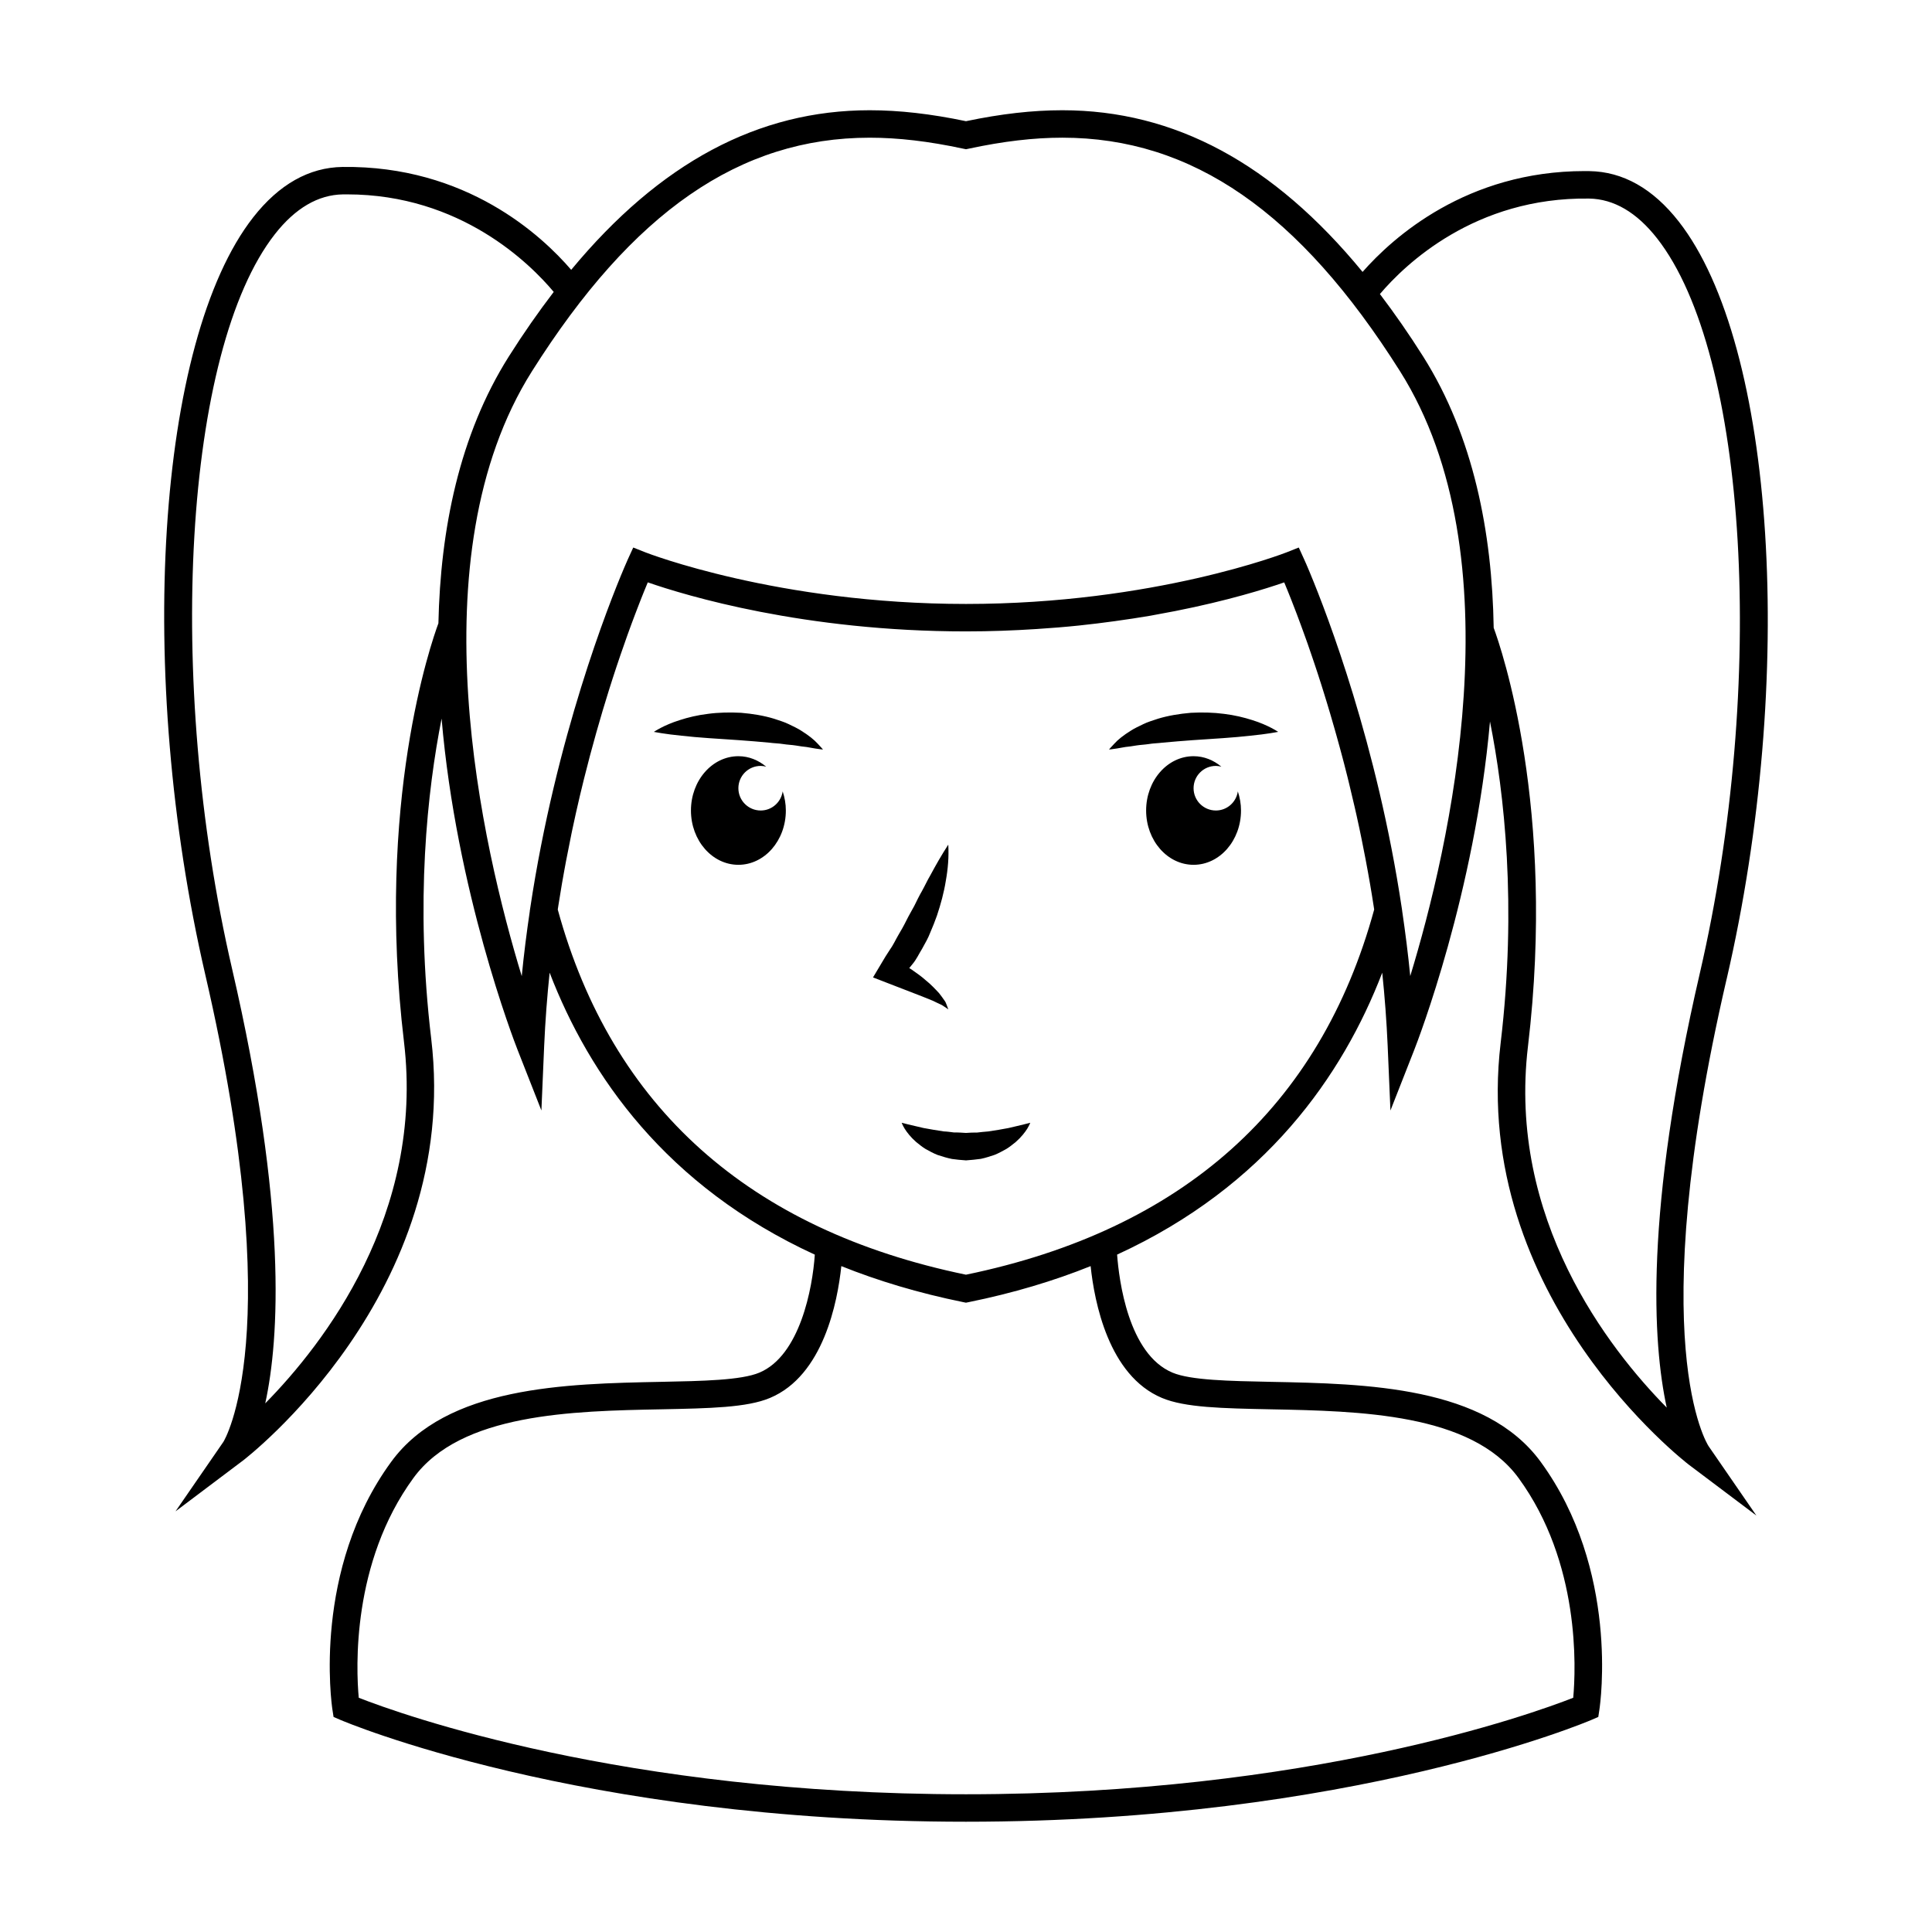 <?xml version="1.0" encoding="UTF-8"?>
<!-- The Best Svg Icon site in the world: iconSvg.co, Visit us! https://iconsvg.co -->
<svg fill="#000000" width="800px" height="800px" version="1.1" viewBox="144 144 512 512" xmlns="http://www.w3.org/2000/svg">
 <g>
  <path d="m391.32 409.26c0.637 0.344 1.344 0.629 2.047 0.973 0.367 0.145 0.605 0.383 0.945 0.578l1.004 0.68-0.422-1.133c-0.16-0.371-0.297-0.836-0.551-1.145-0.473-0.66-0.941-1.367-1.48-2.016-1.094-1.176-2.238-2.387-3.488-3.375-1.203-1.094-2.519-1.98-3.82-2.902-0.188-0.137-0.398-0.242-0.59-0.367 0.262-0.328 0.539-0.637 0.789-0.973 1.113-1.293 1.754-2.766 2.621-4.156 0.781-1.426 1.613-2.832 2.172-4.328 0.641-1.461 1.223-2.957 1.762-4.469 1.008-3.019 1.848-6.086 2.348-9.23 0.562-3.113 0.832-6.316 0.648-9.559-1.773 2.734-3.309 5.43-4.769 8.152-0.789 1.324-1.406 2.719-2.152 4.047-0.762 1.324-1.43 2.68-2.086 4.031-0.707 1.324-1.477 2.602-2.125 3.93-0.66 1.352-1.391 2.609-2.137 3.871-0.727 1.246-1.344 2.625-2.172 3.758-0.805 1.176-1.527 2.402-2.266 3.648l-2.238 3.75 3.375 1.309 8.375 3.238c1.434 0.523 2.777 1.117 4.211 1.688z"/>
  <path d="m356.31 337.63c-0.977-0.625-2.098-1.148-3.289-1.723-1.195-0.59-2.516-0.961-3.875-1.43-2.734-0.836-5.742-1.324-8.742-1.578-3.004-0.156-6.004-0.098-8.785 0.281-2.781 0.332-5.332 0.957-7.465 1.652-4.293 1.336-6.879 3.129-6.879 3.129 0-0.004 3.047 0.598 7.332 1.008 4.297 0.508 9.848 0.816 15.301 1.188 2.719 0.215 5.43 0.398 7.969 0.656 1.254 0.176 2.527 0.176 3.672 0.371 1.152 0.188 2.312 0.215 3.34 0.383 1.02 0.191 1.988 0.301 2.871 0.398 0.871 0.152 1.633 0.281 2.258 0.395 1.285 0.207 2.082 0.277 2.082 0.277s-0.469-0.598-1.41-1.562c-0.922-1.023-2.414-2.227-4.379-3.445z"/>
  <path d="m468.37 333.18c-2.777-0.371-5.773-0.438-8.781-0.281-3.004 0.258-6.004 0.742-8.734 1.578-1.367 0.465-2.684 0.84-3.879 1.43-1.195 0.574-2.316 1.098-3.289 1.723-1.969 1.219-3.461 2.422-4.367 3.441-0.945 0.961-1.414 1.562-1.414 1.562s0.801-0.07 2.086-0.277c0.621-0.109 1.379-0.238 2.254-0.395 0.883-0.098 1.859-0.207 2.871-0.398 1.023-0.168 2.188-0.203 3.34-0.383 1.145-0.203 2.418-0.203 3.672-0.371 2.539-0.258 5.25-0.438 7.969-0.656 5.453-0.371 11.004-0.68 15.297-1.188 4.289-0.406 7.332-1.012 7.332-1.008 0 0-2.586-1.793-6.879-3.129-2.148-0.691-4.695-1.312-7.477-1.648z"/>
  <path d="m411.27 442.94c-1.656 0.309-3.492 0.641-5.391 0.906-0.973 0.051-1.934 0.195-2.918 0.289-0.988-0.02-1.98 0.039-2.973 0.105l-1.465-0.09c-0.578-0.039-1.152-0.039-1.727-0.039-0.992-0.117-1.785-0.246-2.707-0.277-1.867-0.266-3.723-0.609-5.371-0.906-1.613-0.383-3.055-0.699-4.098-0.961-1.027-0.258-1.668-0.422-1.668-0.422s0.215 0.609 0.801 1.582c0.594 0.945 1.566 2.231 3.019 3.5 0.742 0.59 1.551 1.281 2.5 1.859 0.977 0.527 1.984 1.113 3.164 1.578 1.211 0.395 2.594 0.836 3.848 1.074 0.562 0.07 1.137 0.156 1.715 0.207l1.996 0.168c1.32-0.105 2.641-0.215 3.93-0.402 1.27-0.258 2.488-0.68 3.641-1.055 1.145-0.453 2.172-1.055 3.141-1.578 0.945-0.578 1.758-1.27 2.5-1.859 1.445-1.27 2.422-2.551 3.023-3.492 0.59-0.992 0.801-1.582 0.801-1.582s-0.656 0.168-1.664 0.422c-1.039 0.27-2.481 0.582-4.098 0.973z"/>
  <path d="m345.59 358.79c-3.266 0-5.91-2.648-5.91-5.906 0-3.269 2.644-5.91 5.91-5.91 0.508 0 0.992 0.082 1.465 0.211-2.074-1.734-4.609-2.785-7.371-2.785-6.941 0-12.574 6.438-12.574 14.391 0 7.945 5.633 14.391 12.574 14.391s12.574-6.445 12.574-14.391c0-1.793-0.316-3.488-0.84-5.062-0.426 2.852-2.852 5.062-5.828 5.062z"/>
  <path d="m466.22 358.79c-3.266 0-5.91-2.648-5.91-5.906 0-3.269 2.641-5.91 5.91-5.91 0.508 0 0.992 0.082 1.461 0.211-2.07-1.734-4.606-2.785-7.371-2.785-6.941 0-12.574 6.438-12.574 14.391 0 7.945 5.633 14.391 12.574 14.391s12.57-6.445 12.57-14.391c0-1.793-0.316-3.488-0.84-5.062-0.41 2.852-2.852 5.062-5.82 5.062z"/>
  <path d="m601.58 403.46c18.504-79.844 12.918-168.03-12.699-200.76-6.828-8.727-14.793-13.219-23.668-13.352-0.422 0-0.828-0.012-1.246-0.012-31.27 0-50.793 17.543-58.871 26.723-23.633-28.773-49.84-42.844-79.566-42.844-7.859 0-16.219 0.945-25.531 2.902-9.32-1.953-17.68-2.902-25.531-2.902-29.523 0-55.574 13.906-79.094 42.293-7.812-9.094-27.801-27.676-60.59-27.266-8.879 0.125-16.844 4.621-23.676 13.348-25.617 32.734-31.195 120.91-12.691 200.76 22.172 95.699 4.938 123.53 4.785 123.76l-12.688 18.414 17.863-13.453c0.578-0.434 57.934-44.445 49.902-111.79-4.328-36.301-0.996-65.883 2.75-84.848 3.898 45.727 19.09 85.129 20.172 87.883l6.277 15.973 0.734-17.141c0.289-6.586 0.785-13.059 1.445-19.383 10.473 27.234 30.867 56.617 70.277 74.727-0.598 8.906-3.949 26.766-14.695 31.27-4.812 2.023-15.105 2.223-26.012 2.438-25.34 0.504-56.891 1.133-71.539 21.176-20.914 28.625-15.824 64.137-15.598 65.633l0.309 1.996 1.844 0.797c0.621 0.266 63.219 26.973 165.74 26.973 102.52 0 165.13-26.707 165.74-26.973l1.844-0.797 0.301-1.996c0.227-1.496 5.324-37.012-15.586-65.633-14.656-20.047-46.203-20.676-71.547-21.176-10.902-0.215-21.199-0.414-26.012-2.438-11.734-4.922-14.176-24.562-14.676-31.281 39.398-18.098 59.793-47.48 70.262-74.703 0.66 6.324 1.152 12.793 1.438 19.371l0.734 17.148 6.277-15.98c1.082-2.734 16.105-41.727 20.105-87.117 3.777 18.953 7.176 48.668 2.828 85.18-8.031 67.344 49.324 111.36 49.898 111.8l17.871 13.453-12.688-18.418c-0.172-0.27-17.613-27.07 4.801-123.76zm-341.4-94.273c-1.879 5.059-16.676 47.559-9.117 110.95 5.445 45.684-21.34 80.086-36.77 95.766 3.738-17.141 5.894-51.785-8.797-115.19-17.754-76.648-12.672-163.95 11.34-194.64 5.406-6.906 11.48-10.461 18.051-10.559 0.371 0 0.734-0.004 1.098-0.004 30.109 0 48.566 18.449 54.758 25.852-4.039 5.281-8.016 10.965-11.914 17.133-13.145 20.82-18.109 45.871-18.648 70.688zm191.75 205.28c6.098 2.57 16.062 2.754 28.676 3.012 23.738 0.465 53.289 1.055 65.812 18.191 16.43 22.477 15.199 50.566 14.504 58.254-11.145 4.367-69.973 25.574-160.93 25.574s-149.78-21.207-160.92-25.574c-0.707-7.684-1.918-35.781 14.5-58.254 12.523-17.141 42.074-17.734 65.812-18.191 12.617-0.258 22.582-0.441 28.672-3.012 14.156-5.934 17.906-25.457 18.902-34.934 9.672 3.883 20.41 7.125 32.309 9.547l0.719 0.145 0.727-0.145c11.898-2.418 22.633-5.656 32.312-9.547 1 9.477 4.746 29 18.902 34.934zm-51.938-32.66c-57.465-11.875-93.852-44.426-108.18-96.762 0.051-0.328 0.098-0.645 0.145-0.969 0.301-1.945 0.625-3.879 0.945-5.785 0.203-1.168 0.414-2.328 0.621-3.488 0.16-0.891 0.328-1.777 0.492-2.664 0.465-2.438 0.941-4.84 1.43-7.203 0.07-0.332 0.141-0.676 0.211-1.012 0.309-1.461 0.625-2.902 0.941-4.328 0.039-0.188 0.086-0.367 0.125-0.551 0.641-2.848 1.293-5.633 1.969-8.328 0.02-0.082 0.035-0.16 0.055-0.23 1.062-4.277 2.156-8.359 3.25-12.238 0.012-0.047 0.023-0.098 0.039-0.141 1.094-3.879 2.191-7.547 3.266-10.977 0.016-0.055 0.031-0.109 0.051-0.16 0.695-2.227 1.387-4.348 2.055-6.367 0.02-0.059 0.047-0.125 0.066-0.191 0.336-1.023 0.676-2.019 1.008-2.984 0.02-0.066 0.047-0.125 0.07-0.191 0.586-1.699 1.145-3.301 1.688-4.828 0.125-0.348 0.258-0.699 0.379-1.043 0.25-0.695 0.504-1.379 0.742-2.035 0.309-0.832 0.609-1.637 0.898-2.394 0.195-0.523 0.387-1.012 0.574-1.5 0.188-0.492 0.371-0.973 0.555-1.438 0.16-0.406 0.316-0.832 0.473-1.215 0.277-0.695 0.539-1.352 0.781-1.953 0.105-0.258 0.203-0.492 0.297-0.727 0.262-0.637 0.52-1.254 0.73-1.773 9.973 3.473 41.391 12.996 84.332 12.996 6.508 0 12.711-0.238 18.66-0.625 3.863-0.25 7.633-0.551 11.23-0.926 3.316-0.344 6.481-0.742 9.551-1.164 3.285-0.453 6.469-0.938 9.465-1.449 0.395-0.074 0.75-0.145 1.137-0.215 14.895-2.629 26.016-5.863 32.164-7.891 0.789-0.262 1.496-0.504 2.125-0.719 0.23 0.551 0.5 1.199 0.777 1.891 0.066 0.16 0.125 0.316 0.195 0.48 0.281 0.707 0.586 1.473 0.918 2.297 0.082 0.203 0.16 0.422 0.246 0.641 0.273 0.676 0.543 1.402 0.836 2.16 0.109 0.297 0.223 0.574 0.336 0.875 0.352 0.926 0.715 1.914 1.094 2.938 0.141 0.383 0.297 0.789 0.434 1.188 0.301 0.812 0.605 1.668 0.918 2.535 0.16 0.453 0.316 0.902 0.488 1.371 0.363 1.039 0.734 2.133 1.117 3.25 0.211 0.598 0.414 1.203 0.621 1.828 0.301 0.887 0.598 1.793 0.902 2.719 0.316 0.977 0.641 1.98 0.961 2.988 0.246 0.777 0.492 1.551 0.734 2.348 0.262 0.832 0.523 1.668 0.777 2.527 0.277 0.887 0.543 1.793 0.812 2.707 0.398 1.34 0.789 2.707 1.188 4.102 0.188 0.637 0.367 1.289 0.551 1.953 0.516 1.809 1.012 3.68 1.523 5.582 0.145 0.562 0.297 1.125 0.449 1.699 0.297 1.133 0.586 2.281 0.875 3.438 0.168 0.66 0.328 1.34 0.492 2.012 0.473 1.926 0.938 3.883 1.391 5.879 0.172 0.754 0.344 1.5 0.516 2.266 0.262 1.176 0.523 2.367 0.777 3.566 0.211 0.984 0.414 1.98 0.613 2.973 0.344 1.691 0.68 3.402 1.012 5.129 0.211 1.125 0.422 2.258 0.629 3.402 0.188 1.023 0.367 2.039 0.543 3.066 0.336 1.98 0.672 3.965 0.977 5.984 0.051 0.297 0.098 0.598 0.137 0.902-14.312 52.348-50.707 84.898-108.18 96.773zm117.74-79.137c-0.578-5.875-1.309-11.613-2.137-17.215l0.004-0.02-0.109-0.75c-6.523-43.457-19.723-77.762-24.277-88.727-0.047-0.105-0.082-0.203-0.121-0.297-0.121-0.301-0.246-0.59-0.359-0.852-0.059-0.145-0.109-0.281-0.176-0.418-0.082-0.191-0.152-0.367-0.227-0.523-0.066-0.16-0.121-0.297-0.176-0.43-0.039-0.082-0.066-0.141-0.102-0.215-0.258-0.59-0.414-0.941-0.434-0.977l-0.266-0.586-1.164-2.559-0.004 0.004v-0.004l-3.215 1.273c-0.336 0.137-35.117 13.68-84.969 13.68-49.852 0-84.629-13.543-84.977-13.68l-3.211-1.273-1.438 3.144c-0.02 0.055-0.395 0.863-1.004 2.312-0.012 0.031-0.031 0.066-0.039 0.098-3.93 9.273-18.016 44.672-24.824 90.035l-0.117 0.75 0.012 0.031c-0.832 5.598-1.559 11.34-2.137 17.219-10.352-33.926-28.383-111.04 2.719-160.32 26.652-42.215 55.086-61.879 89.488-61.879 7.551 0 15.648 0.945 24.773 2.906l0.75 0.152 0.762-0.156c9.117-1.953 17.219-2.906 24.773-2.906 34.398 0 62.832 19.664 89.48 61.879 31.078 49.242 13.066 126.36 2.719 160.3zm31.199 18.582c7.512-63.078-7.082-105.46-9.09-110.88-0.406-25.195-5.332-50.719-18.68-71.879-3.754-5.949-7.582-11.445-11.473-16.57 6.621-7.793 25.156-25.719 55.418-25.301 6.566 0.098 12.637 3.648 18.047 10.559 24.016 30.672 29.094 117.99 11.34 194.64-14.699 63.434-12.52 98.09-8.793 115.21-15.422-15.645-42.23-50.004-36.77-95.781z"/>
 </g>
</svg>